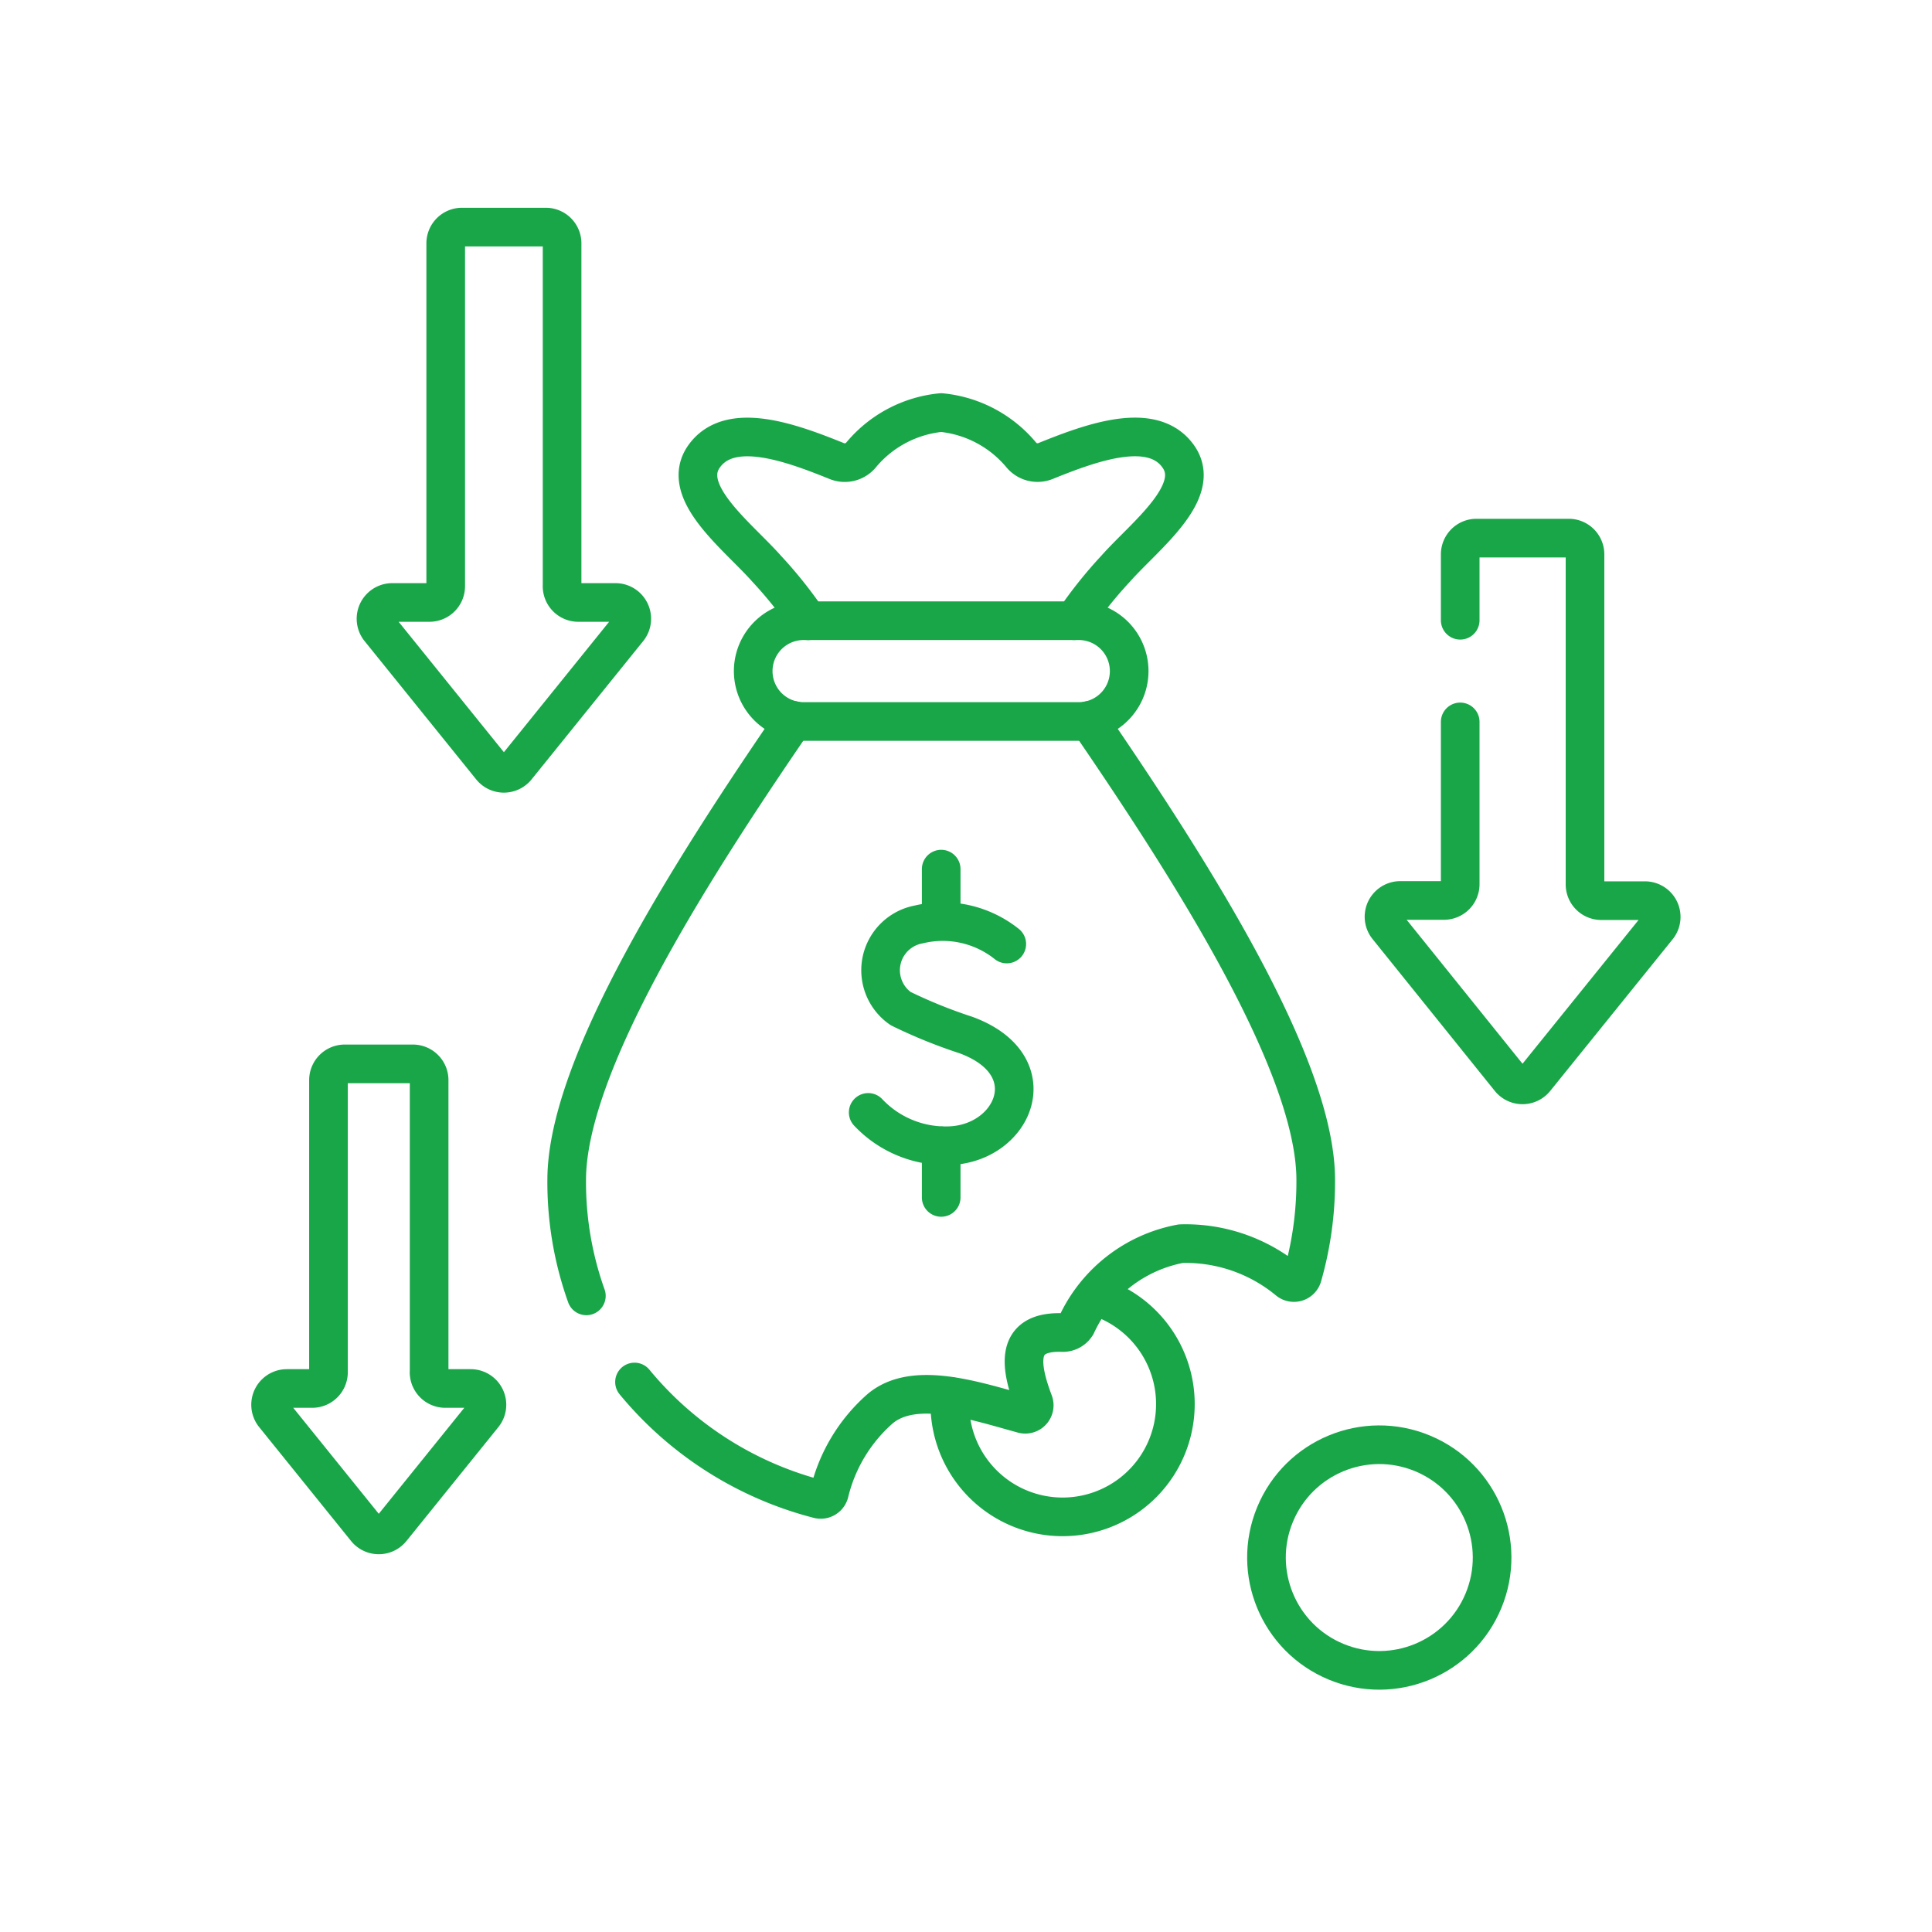 <svg xmlns="http://www.w3.org/2000/svg" width="50" height="50" viewBox="0 0 50 50"><g transform="translate(-5873 -4713)"><rect width="50" height="50" transform="translate(5873 4713)" fill="rgba(255,255,255,0)"></rect><g transform="translate(5863.475 4711.377)"><path d="M47.315,20.306v4.2a.421.421,0,0,1-.421.421h-1.13a.421.421,0,0,0-.328.685L48.6,29.543a.421.421,0,0,0,.655,0l3.169-3.926a.421.421,0,0,0-.328-.685h-1.13a.421.421,0,0,1-.421-.421V15.97a.421.421,0,0,0-.421-.421H47.736a.421.421,0,0,0-.421.421v1.705M20.631,37.136V29.577a.421.421,0,0,0-.421-.421H18.447a.421.421,0,0,0-.421.421v7.559a.421.421,0,0,1-.421.421h-.656a.421.421,0,0,0-.328.685L19,41.19a.421.421,0,0,0,.655,0l2.379-2.948a.421.421,0,0,0-.328-.685h-.656a.421.421,0,0,1-.421-.421m3.443-20.342V7.921a.421.421,0,0,0-.421-.421h-2.17a.421.421,0,0,0-.421.421v8.873a.421.421,0,0,1-.421.421h-.962a.421.421,0,0,0-.328.685l2.889,3.58a.421.421,0,0,0,.655,0l2.889-3.58a.421.421,0,0,0-.328-.685h-.962a.421.421,0,0,1-.421-.421m13.252.893a11.46,11.46,0,0,1,1.081-1.353c.748-.843,2.266-1.982,1.614-2.9-.666-.938-2.237-.364-3.436.121a.549.549,0,0,1-.635-.168A3.084,3.084,0,0,0,33.883,12.3a3.083,3.083,0,0,0-2.066,1.088.549.549,0,0,1-.635.168c-1.2-.485-2.771-1.059-3.436-.121-.652.919.867,2.058,1.614,2.9a11.461,11.461,0,0,1,1.081,1.353" transform="translate(0 0)" fill="none" stroke="#19a649" stroke-linecap="round" stroke-linejoin="round" stroke-miterlimit="10" stroke-width="1"></path><circle cx="2.919" cy="2.919" r="2.919" transform="translate(41.407 43.512) rotate(-67.5)" fill="none" stroke="#19a649" stroke-linecap="round" stroke-linejoin="round" stroke-miterlimit="10" stroke-width="1"></circle><path d="M132.192,192.313a2.919,2.919,0,1,1-3.786,2.788c0-.068,0-.135.007-.2m1.467-11.707a2.654,2.654,0,0,0-2.275-.507,1.206,1.206,0,0,0-.471,2.178,13.049,13.049,0,0,0,1.693.686c2.143.79,1.22,2.864-.505,2.864a2.749,2.749,0,0,1-2.028-.863m1.889,2.2V188.41m0-5.815v-1.339M119,192.3a8.752,8.752,0,0,1-.509-3c0-2.964,3.2-7.993,5.876-11.89" transform="translate(-94.3 -157.14)" fill="none" stroke="#19a649" stroke-linecap="round" stroke-linejoin="round" stroke-miterlimit="10" stroke-width="1"></path><path d="M153.641,177.41c2.672,3.9,5.876,8.926,5.876,11.89a8.891,8.891,0,0,1-.343,2.49.231.231,0,0,1-.368.113,4.168,4.168,0,0,0-2.78-.954,3.719,3.719,0,0,0-2.7,2.1.41.41,0,0,1-.368.2c-1.251-.044-1.09.879-.739,1.807a.232.232,0,0,1-.28.3c-1.24-.34-2.837-.886-3.713-.12a4.206,4.206,0,0,0-1.295,2.155.231.231,0,0,1-.284.169,9.122,9.122,0,0,1-4.76-3.031" transform="translate(-115.941 -157.14)" fill="none" stroke="#19a649" stroke-linecap="round" stroke-linejoin="round" stroke-miterlimit="10" stroke-width="1"></path><path d="M191.155,143.042h-7.122a1.3,1.3,0,0,0,0,2.608h7.122a1.3,1.3,0,0,0,0-2.608" transform="translate(-153.711 -125.355)" fill="none" stroke="#19a649" stroke-linecap="round" stroke-linejoin="round" stroke-miterlimit="10" stroke-width="1"></path></g></g></svg>